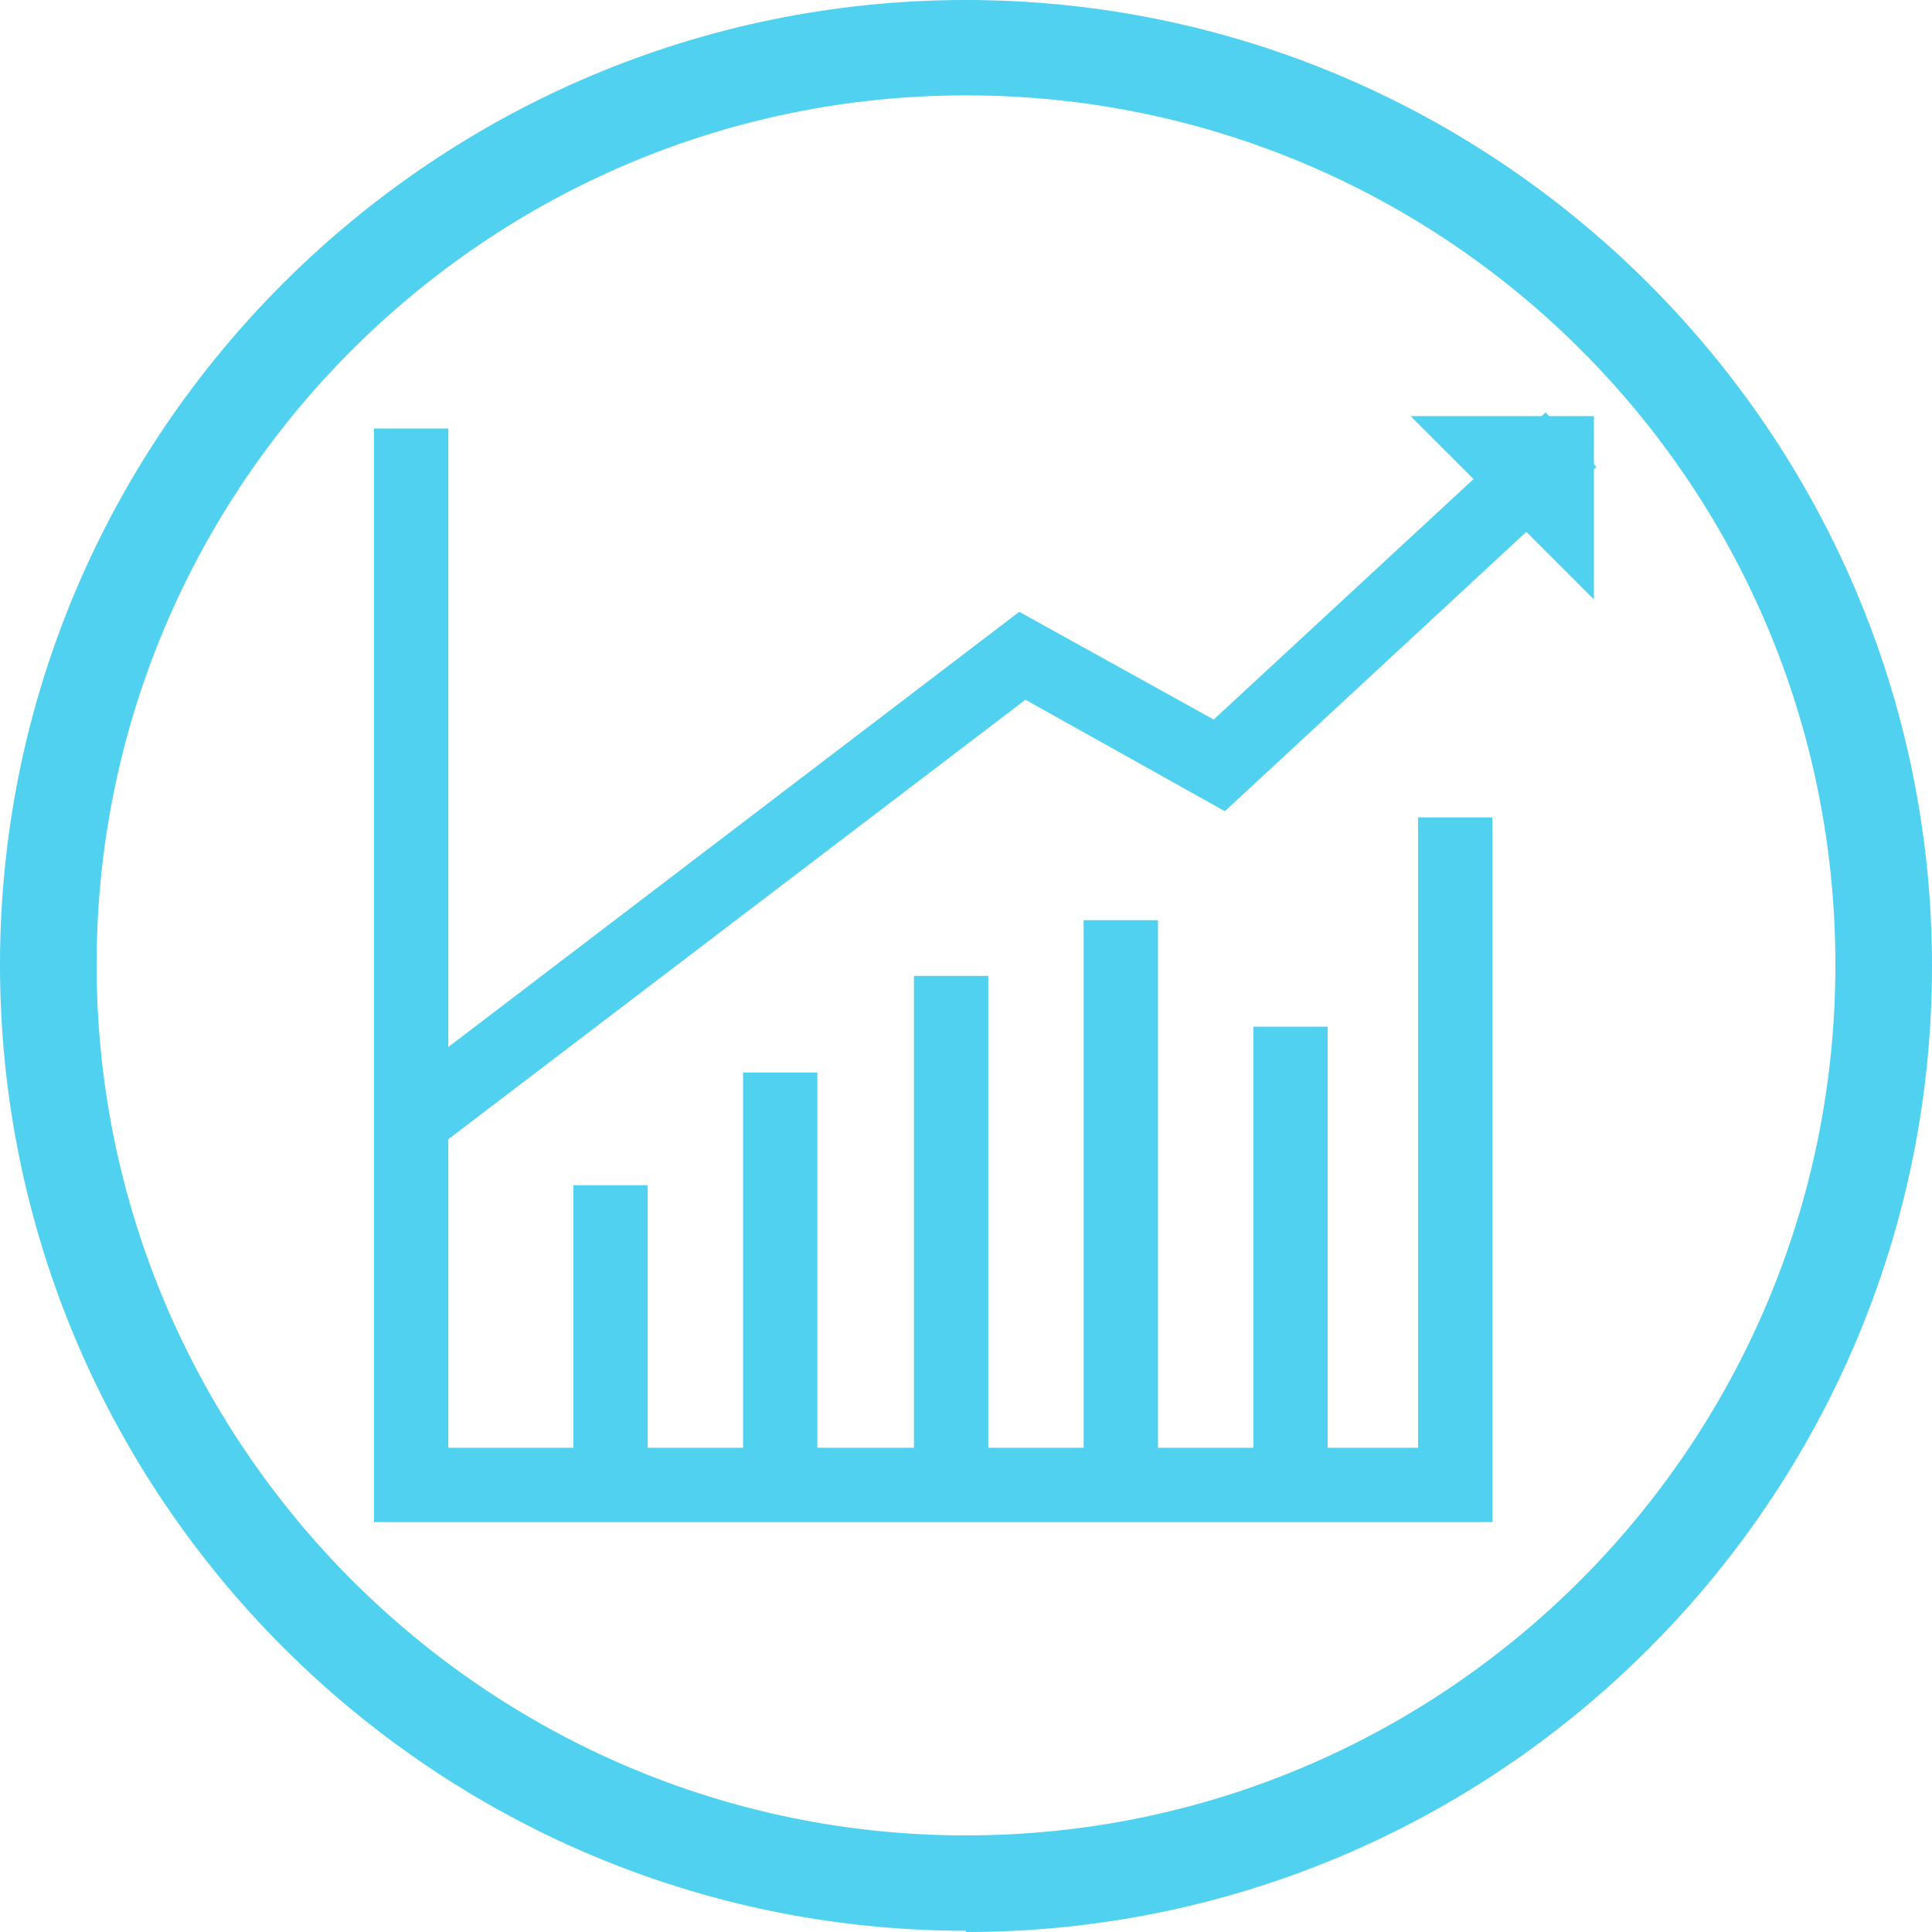 <?xml version="1.0" encoding="UTF-8"?>
<svg xmlns="http://www.w3.org/2000/svg" id="Ebene_1" viewBox="0 0 156 156">
  <path d="M78,155.9C35,155.9,0,120.9,0,77.9S35.1,0,78,0s78,35,78,78-35,78-78,78v-.1ZM78,7.7C39.3,7.7,7.8,39.2,7.8,77.9s31.5,70.3,70.2,70.3,70.2-31.5,70.2-70.3S116.8,7.7,78,7.7Z" fill="#50d1ef"></path>
  <polygon points="120.5 122.9 30.2 122.9 30.2 34.6 36.2 34.6 36.2 116.9 114.5 116.9 114.5 66 120.5 66 120.5 122.9" fill="#50d1ef"></polygon>
  <rect x="46.3" y="95.7" width="6" height="24.2" fill="#50d1ef"></rect>
  <rect x="60" y="86.6" width="6" height="33.3" fill="#50d1ef"></rect>
  <rect x="73.8" y="78.8" width="6" height="41.1" fill="#50d1ef"></rect>
  <rect x="87.5" y="74.3" width="6" height="45.6" fill="#50d1ef"></rect>
  <rect x="101.2" y="82.9" width="6" height="37" fill="#50d1ef"></rect>
  <polygon points="35 92.9 31.4 88.2 82.3 49.4 98 58.1 124.8 33.3 128.9 37.7 98.9 65.5 82.8 56.5 35 92.9" fill="#50d1ef"></polygon>
  <polygon points="128.7 48.4 113.9 33.6 128.7 33.6 128.7 48.4" fill="#50d1ef"></polygon>
</svg>

